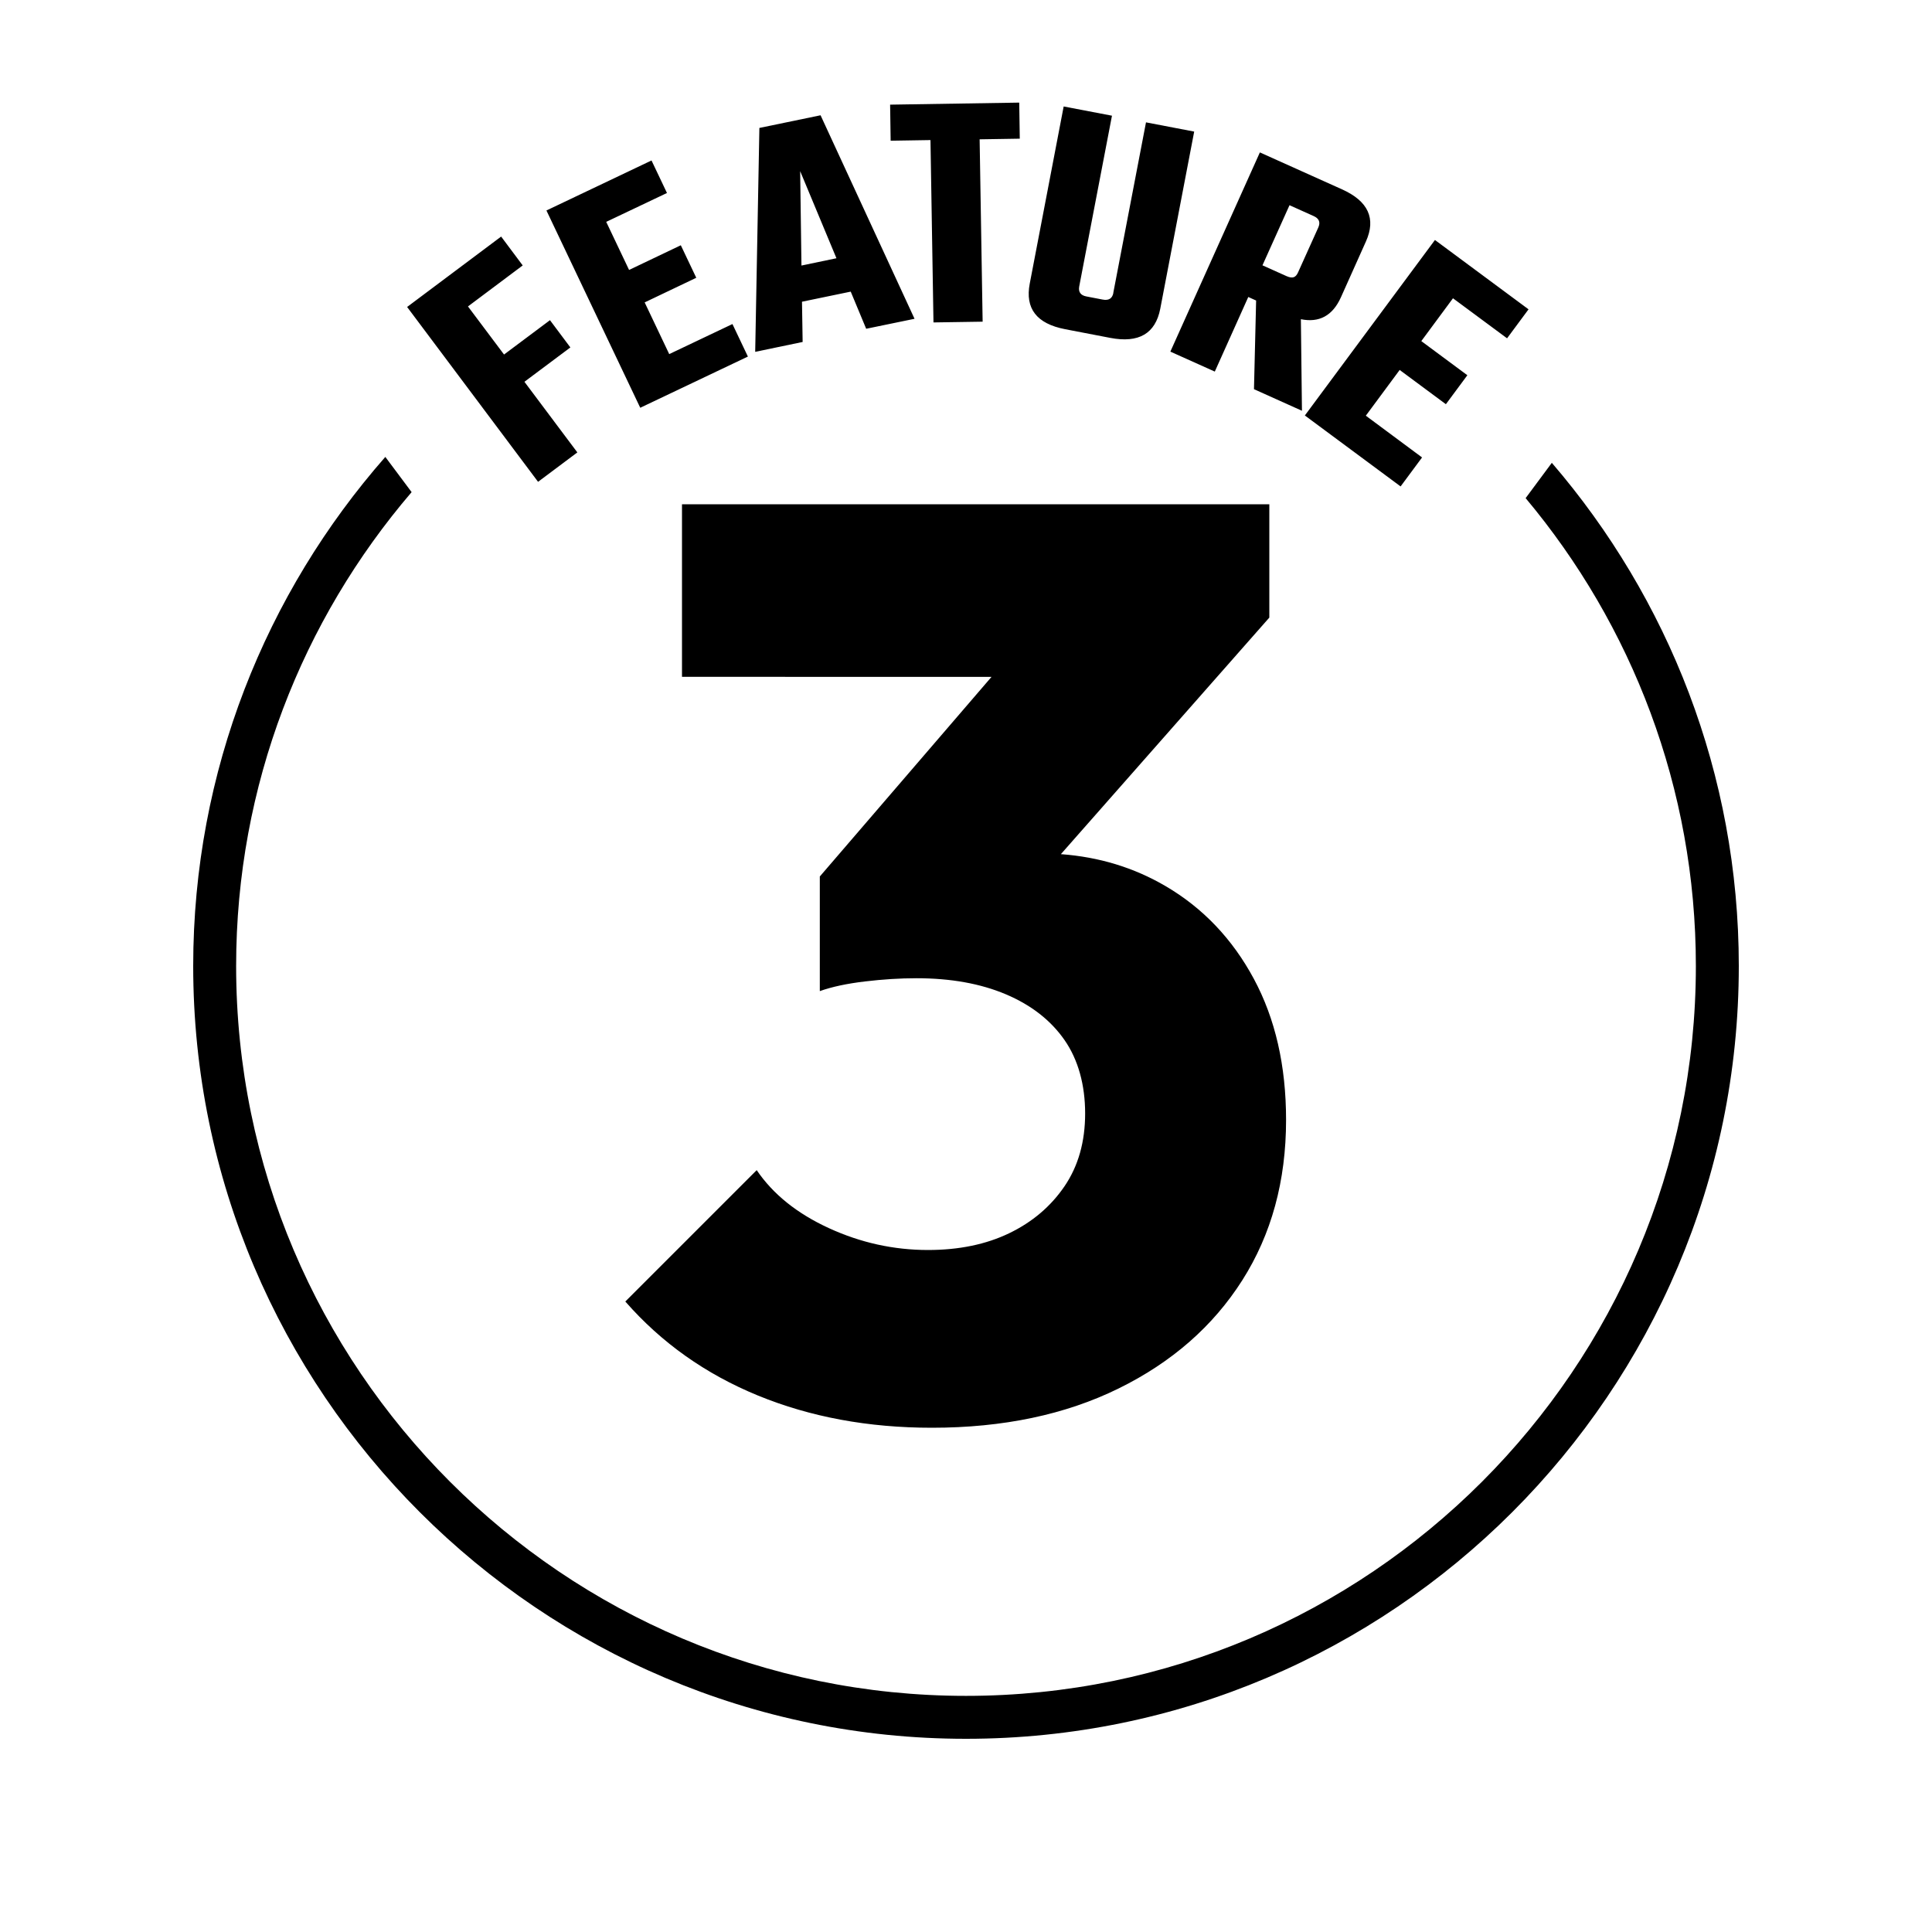 <svg xmlns="http://www.w3.org/2000/svg" viewBox="0 0 180 180"><g><circle cx="90" cy="90" r="90" style="fill:none"/><path d="M119.82 104.34c0 5.68-1.36 10.66-4.08 14.94-2.72 4.28-6.56 7.64-11.52 10.08-4.96 2.44-10.76 3.66-17.4 3.66-5.92 0-11.32-1-16.2-3-4.88-2-9-4.92-12.36-8.76l12.24-12.24c1.52 2.24 3.76 4.04 6.72 5.4 2.96 1.36 6.04 2.04 9.24 2.04 2.88 0 5.4-.52 7.56-1.56 2.16-1.04 3.88-2.5 5.16-4.38 1.28-1.88 1.92-4.14 1.92-6.78s-.64-5-1.92-6.84c-1.28-1.84-3.1-3.26-5.46-4.26s-5.14-1.5-8.34-1.5c-1.52 0-3.12.1-4.8.3-1.68.2-3.08.5-4.2.9V81.66l16-18.6H63.54V46.98h54.72v10.56L98.84 79.58c3.55.26 6.81 1.25 9.76 2.98 3.48 2.04 6.22 4.92 8.22 8.64 2 3.72 3 8.1 3 13.14Zm-73.13-82.3-8.76 6.56 12.2 16.29 3.66-2.74-4.93-6.58 4.28-3.2-1.9-2.54-4.28 3.2-3.36-4.48 5.1-3.82-2.01-2.69Zm13.36 6.14 4.82-2.3-1.44-3.03-4.82 2.3-2.13-4.48 5.66-2.69-1.44-3.03-9.79 4.66 8.74 18.38 10.03-4.77-1.44-3.03-5.89 2.8-2.28-4.8Zm25.16 1.53-8.76-18.97-5.7 1.18-.39 20.86 4.42-.92-.06-3.75 4.54-.94 1.44 3.46 4.51-.93ZM74.56 15.97l3.37 8.09-3.26.68-.12-8.77Zm8.37-6.22.05 3.36 3.71-.06.28 16.99 4.58-.07-.28-16.99 3.74-.06-.05-3.36-12.03.19Zm20.8 17.54c-.1.52-.43.73-1 .62l-1.51-.29c-.54-.1-.77-.42-.67-.94l3.05-15.9-4.5-.86-3.16 16.5c-.45 2.33.65 3.74 3.29 4.25l4.21.81c2.66.51 4.21-.4 4.66-2.72l3.16-16.5-4.49-.86-3.05 15.9Zm13.3.71-.2 8.26 4.47 2.01-.1-8.53c1.71.35 2.96-.33 3.73-2.04l2.33-5.2c.96-2.14.22-3.76-2.23-4.86l-7.65-3.44-8.34 18.56 4.14 1.86 3.12-6.95.73.33Zm5.36-7.87c.51.23.65.58.43 1.07l-1.88 4.17c-.11.25-.25.41-.42.46-.16.05-.38.02-.65-.1l-2.25-1.01 2.52-5.6 2.25 1.01Zm8.03 14.35 4.29 3.18 2-2.7-4.29-3.18 2.95-3.99 5.04 3.73 2-2.7-8.72-6.46-12.12 16.35 8.92 6.61 2-2.7-5.24-3.89 3.16-4.27Zm14.16 8.64-2.44 3.29C152.03 58.22 158 73.42 158 90c0 37.5-30.5 68-68 68s-68-30.5-68-68c0-16.84 6.17-32.26 16.35-44.15l-2.45-3.28C24.77 55.25 18 71.84 18 90c0 39.7 32.3 72 72 72s72-32.3 72-72c0-17.89-6.58-34.27-17.42-46.88Z"/></g></svg>